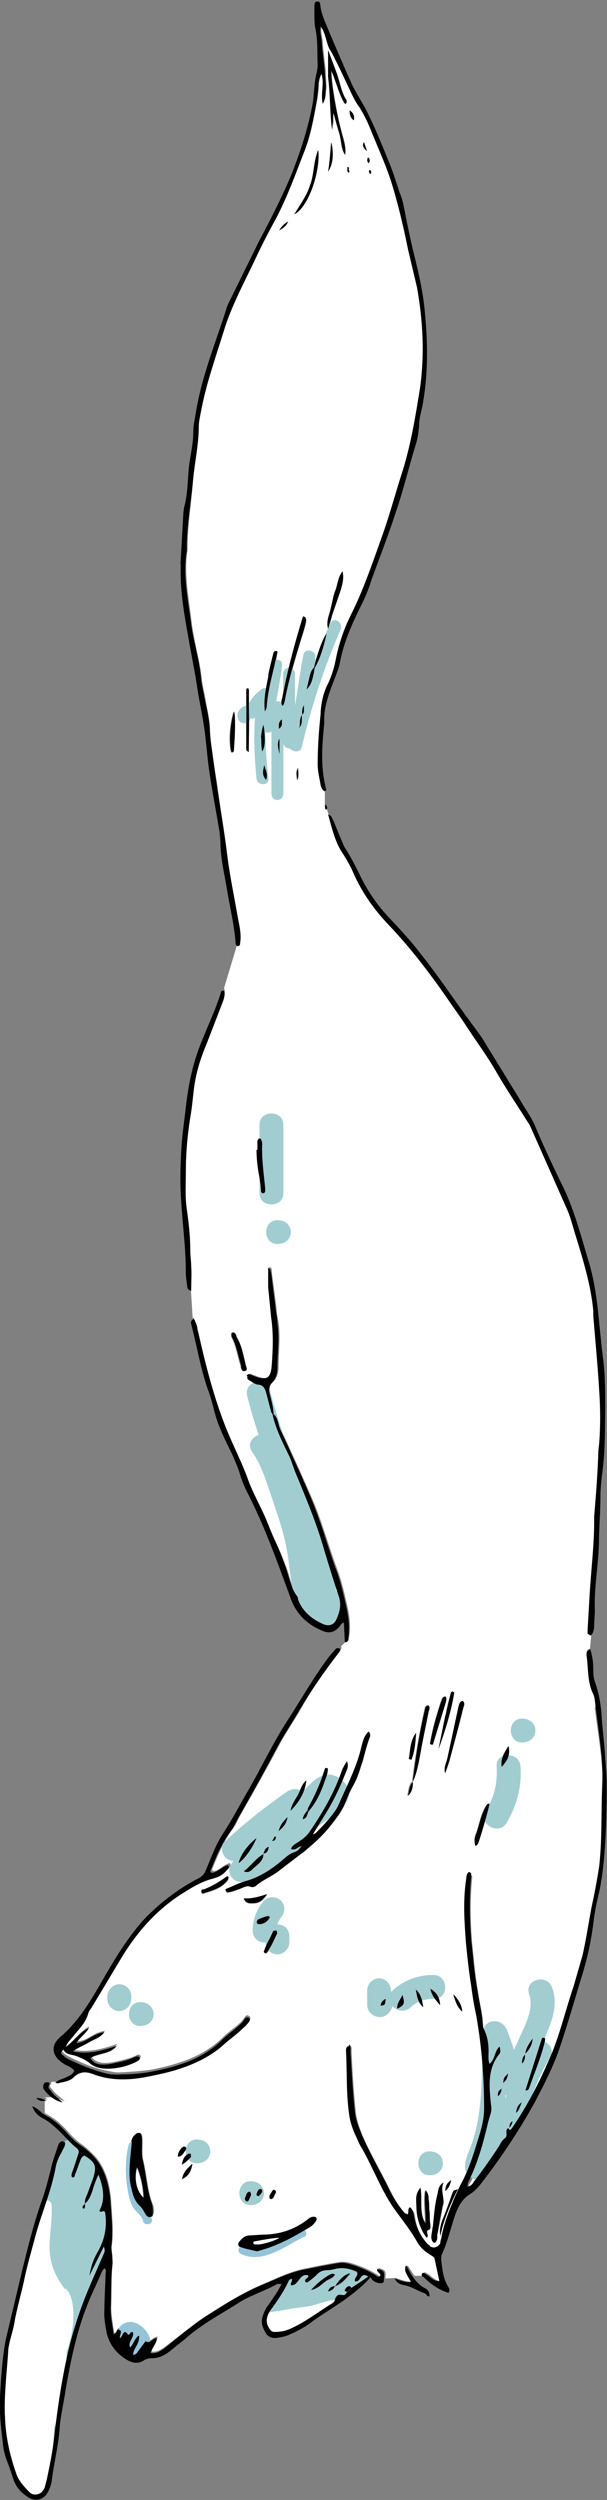 <svg id="Layer_4" xmlns="http://www.w3.org/2000/svg" viewBox="0 0 203.5 837.6">
  <rect x="0" y="0" width="203.5" height="837.6" fill="#808080" stroke="none"/>
  <style>
    .st0{fill:#FFFFFF;} .st1{fill:#95C4D8;} .st2{fill:#A1CDD1;}
  </style>
  <path class="st0" d="M199.6 571.7c-.2-1.6-.2-3.2-1-4.7-1.7-4-1.4-8.3-2-12.4 0-1 0-2 1.2-2.2l.4-4.4c-.4 0-.8-.3-1-.5v-1.3c.2-4 .4-8.2.8-12.3.6-8.2 1.5-16.3 1.4-24.4v-1.4c.7-7.4 1.3-14.8 1.5-22.2v-2.7c.6-5.7.6-11.4.2-17-.5-8.5-1.3-17-2-25.4V439c-1-9.2-3.8-18-6.5-26.6-.8-2.4-1.3-5-2.3-7.2-4-9.3-8.2-18.6-12.4-28l-1.6-2.5c-3.2-5.2-6.6-10.3-9.6-15.5-3-5.2-6.5-10-9.8-15l-7.2-10.3c-5.8-8.4-12-16.4-19-23.8-5.2-5.5-9.6-11.6-12.6-18.7-.7-1.8-1.7-3.5-2.8-5-3-4.2-4-9-5.2-13.7l-.6-1.8c-.5.2-.6-.3-.6-.6V265c-.7-.5-1-1.3-1-2-.6-2.4-1.2-4.8-1.2-7.2 0-5.6.4-11.2 1-16.8v-.7c.3-3 1-5.8 2-8.6 1.4-2.8 2.4-5.8 3-8.8 1-5.3 2.7-10.3 5-15 4.2-8.5 7.2-17.5 10.5-26.4 2.7-7.3 4.6-14.8 7-22.2 3-9 4.3-18.2 5.7-27.5 1.8-11.3 1-22.7-1-34-.8-4.2-2-8.3-3-12.6-1.5-7.8-3.3-15.6-5.8-23.2-2-6-4.5-11.7-6.8-17.6-.8-2-2.4-5.2-3.6-7-1-1.4-1.7-3-2.5-4.5-1.7-3.5-6.4-13.5-7.3-14.8-1.2-2.3-1.2-5-3-7.7-.5 2.2.2 4 .3 5.6 0 1.5 1 9 1 9.8 0 1.3.4 4.8.2 6-.2 1.4 0 3-1 4.6-.8-3.6.5-6.6-.5-10-.7 1.4-.8 2.5-1 3.6 0 2-.3 4.3-.7 6.4-1 5.4-2 10.8-4 16-3 7.6-5.7 15.3-9.6 22.5-2.4 4.4-4.7 9-7 13.5-3.6 8-7.8 15.5-10.5 24-3 9.2-6 18.2-7.7 27.7-.3 1.5-.7 3-.7 4.4 0 6.4-1.5 12.7-2 19-.6 7.4-1.8 14.6-1.8 22v.7c-1.3 8 .4 16 1.3 23.8.7 6.4 2.7 12.6 3.4 19 .2 2.2.8 4.4 1.2 6.6.5 3.4 1.4 6.7 1.6 10 0 2.4.3 4.6.6 7 .5 3.8 1 7.6 1.7 11.4 1 8 2.5 16.2 3.5 24.4.8 7 2.3 13.7 3.5 20.6.5 2.8 1.3 5.6.8 8.5 0 .5 0 1.2-1 1l-4.4 14.6c.7 1.5 0 3-.4 4.3-1.7 4.5-3.3 9-5.2 13.4-2 4.5-3.4 9.2-4.2 14-.5 3.4-.7 6.7-1.3 10-1.2 6.4-1.7 13-1.7 19.6 0 4-.3 8.2.3 12.3.6 4.6 1.2 9.3 1 14 0 1.7.4 3.4.4 5v8.4l.6 9.5c.3.5.7.8.8 1.2l1 3c2.5 11.4 5.3 22.8 9.8 33.7 2.3 5.5 5 10.7 7 16.3 1.5 4.2 3.7 8 5.5 12 1.4 3 2.4 6 3.8 9 1.2 2.5 2.3 5 3.3 7.8 1.4 3.4 1.8 7 4 10 .2.3.2.8.3 1 1.6 4.3 4.8 7 9 8.5 1.8.7 3.3 0 4-2 1.2-2.4 1.6-5 .7-7.7-2-5.7-3.7-11.5-5.4-17.3-2.5-8.3-6-16.3-9.2-24.3l-1.2-3.2-1.4-3c-2-4.2-4-8.3-5-12.8-.2-.5-.6-1-.7-1.5l-1.4-5.6c-.4-1.6-1-3-3-3.2-.8 0-1.7-.7-2.4-1.2-.6-.3-1.4-.8-1-1.5.5-1 1.4-.3 2 0 .3 0 .5 0 .7.2 4 1.5 5.4.7 5.7-3.7.4-5.4.6-10.7 0-16-.5-3.5-1-7-1.2-10.3v-3.4-3.2c1 .5.8 1 .8 1.7l1.6 12c0 1.7.4 3.4.7 5 .7 5 0 10 0 14.8 0 1.8-.4 3.7-1.8 5-1.4 1.3-1.3 2.8-1 4.2.7 2.2 1.2 4.4 1.3 6.7 1.7 1.2 1.6 3.2 2.3 5 3.3 7.4 6.8 14.8 10 22.3 3.6 8 5.8 16.4 8.8 24.5 1.3 3.4 2.2 7 3 10.5 1 4 1.8 8.3 1 12.5 0 .6 0 1.4-1 1.4l-1.7 1.6c.3.3.2.7 0 1l-.6 1c-4.6 5.8-9 12-12.6 18.6-2.6 4.5-5.7 8.8-8 13.5-4.2 7.8-8.5 15.5-12.8 23-.7 1.3-1.2 2.6-2 3.7-3 4-5 8.5-6.8 13-.2.5-.7 1 0 1.5 2.2-.2 3.6-2.3 5.6-2.7.4 1 0 1.4-.5 1.8-1.5 1.8-3.5 2.4-5.5 3-3 1-6 2.5-8.6 4.2-9.2 5.6-16.3 13.3-21.7 22.5l-9.8 16c-.4.8-1 1.4-1.2 2.2-.7 2.7-2.6 4.6-4.3 6.8-1.2 1.6-3 3-3.5 5 3-2 4.8-5.2 8-6.8-1 2-3 3-4.2 5 3.5 0 5.5-3 9.4-3.5-1.7 2.2-3.7 2.5-5.3 3.4-1.6.8-3.4 1.5-5.3 3 5.6 1 10.2-.5 14.8-2-2.2 2.8-6 2.4-8.8 4 .8 1.6 2 2 3.4 2.3 1.5.2 3 0 4.4-.3 2.3-.5 4.7-1 7-2 .5-.4 1.3-.7 1.7 0 .3.8-.5 1-1 1.3-3 1.6-6.4 2.4-10 2.5-2 0-4.3-.5-6-2-1.3-1-2.8-1.7-4.5-2.3-1.4-.5-3.5-.3-4.2-2.3-.4.4-1 1-.4 1.5.5.6 1.2 1 2 1.5 4.4 2.2 9 4.2 14 5 1.2.3 2.5.4 3.7.3 3.6-.2 7.2-.4 10.7-1 8.6-1.8 16.8-4.3 23.3-10.7 2-2 4.5-3.5 6.5-5.6.7-.7 1.2-2.6 2.5-1.4.8.7-.6 1.7-1.3 2.5-.7.8-1.5 1.4-2.2 2-1.8 1.7-3.8 3-5.5 4.7-4 4-9 6-14.3 7.8-3.6 1.2-7.3 2-11 2.7-6 1-12 1.4-18-.8-2.4-1-4.4-1-6.4 1-1.2 1-3 1.5-4.7 2H17c.3 0 .3.4 0 .8-.6.8 0 1.2.5 1.7 1 1.6 2.8 2.6 4.2 4-1-.3-2-.8-3-1.3H15l1 .7h-1v4.4c.2.3.5.5.8.6 3 1.6 5.5 4 7.8 6.7 1 1 2 2 3.3 3 2 1.3 3.7 3 5.3 4.7 3.3 4 4.5 8.8 5 13.6.3 5.3 1 10.7.3 16-.2 1 0 2 .2 3.2 0 1 .2 2.3 0 3.4-.4 4.7-.2 9.4-.4 14 0 3 .6 5.8 1 8.7l.6-.4c.5-.4.3-1.6 1.3-1.2.8.3.5 1 .4 1.8 0 .3-.3.6 0 1 .2-.3.5-.5.6-.8.4-1 1-2 2-.4 0 0 .3 0 .4-.2.4-.3.5-1 1.3-.6.4 1.8-1.8 3-1 5 1.2-1 1.4-3 3-4 .4 2.7-2 4.3-2 6.6 1.2 0 1.4-1 2-1.6l2.2-3c1.5 1 2.2-1 3.7-1 0 2-1.6 3-2 5 2 .2 3.2-.7 4.5-1.6l6.2-4.8c2.5-1.8 5-3.8 7.5-5.5 6-3.8 12-7.7 18.8-10.6 4.8-2 9.5-4.4 14.7-5.4 4-.8 7.8-1.6 11.7-2.2 1.2 0 2.2 0 3.4.4 3.3 1 6.5 2.3 9.3 4.2.4.2.8.2 1-.2.3-1-1.4-1.3-1-2.3 2.3.6 2.6 1 2.3 3.5l3.5-.2c2 .7 3.7 1.4 5.6 1.2-2-3.7-2.2-3.8-1.8-5.4l.5.5c.7 1 1.2 2 2 3h3.2c-.4-.3-.6-.7 0-1.2 2 .4 3 2.7 5.5 3l-1.6-7.6c0-.7-1-1-1.4-1.3-1.7-1-3.2-2.4-4-4-2-3.7-4.7-7-7.2-10.2-5-6.5-7.6-14.3-11.7-21.3l-2-4c-1-2.2-1.7-4.3-2-6.6-1.4-7.3-.8-14.8-1.2-22.2 0-.6 0-1.4 1-1.7.5.8.2 1.7.3 2.6.3 6.6.7 13 1.4 19.6.3 2.8 1.2 5.3 2.3 8 2.7 6.2 6.2 12 9.2 18.2 1.5 3 3.2 5.8 5.5 8.3.2.3.6.4 1 .5.3-.8-.2-1.7.6-2.4 1.4 1 1.2 2.7 1.5 4 .7 3.2 2.2 6 4.4 8.4 0 .2.3.4.5.6h.2c2.4 1.5 3.5-1 3.5-1l.2-1.7c1-7 6.4-17.8 6.6-18.2 2.5-4.4 4-9.3 5.6-14.2 1-3.6 2.2-7.2 2.2-11 0-10.3-1-20.5-2.6-30.7l-1.7-10-1.7-14.6c-.6-7-1.2-14 0-20.8 0-1 0-2.2 1-3 .6.3.8.7.7 1.2-.7 7.3-.6 14.6 0 22 .6 5.4 1 10.8 2 16.2.5 3.8 1.6 7.6 1.7 11.5 0 .7.2 1.4.5 2 1.2 2.4 1.5 5 1.5 7.7 0 1.2-.2 2.4.4 3.8 2-1.6 1.5-4.3 3.4-5.7.3 1.6.4 1.7-.4 2.8-3.4 5-3 10.2-2.5 15.6.2 2.6.3 2.6-.3 4.5l-.5 2c-1.7 6.5-3.3 13-6 19-.5.8-1.2 1.7-1 3 1.2-.2 1.7-1 2.2-1.8 3-4 6-8 8.4-12 .6-1 1.2-2 2-2.7 1.2-1 0-2.6 1-3.4h.2c0-1 0-1.7 1-2.4 0 1-.5 1.5-1 2v.2c.6 1.2 1 .3 1.3-.2 4.5-6.6 8.3-13.6 11.6-21 3.7-8.4 6-17.4 8.7-26.2l3-10.5c1.3-5.3 2-10.6 3-16 1-4.6 2-9.3 2.6-14 1-9 .7-18 1-27 0-8.8-1.6-17.5-2.7-26.3zm-75.2-514c0 .4 0 .5-.4.5 0-.2-.3-.5-.3-.8 0-.3.2-.5.4-.4.3.2.4.5.4.8zm-1-5c.6.7.7 1.3.2 2-.6-.6-.6-1.2-.2-2zm-1.3-5l1 3c-.8-1-1.7-2-1-3zM117.3 37c1.4 1 1.6 2 1.4 3.3-1-.8-1.5-1.7-1.4-3.3zm-.7 19h.4v1c.2.2.3.7 0 .7-.5 0-.6-.4-.6-.8v-1zM110 17c.5 1.6 2.3 6 2.8 7.3 1.2 2.8 1.6 6 3 8.7.4.6 1 1.2 0 2-1.5-1.8-3.3-8.7-4.6-11 0 5 2.2 16.3 3.6 21 .6 2.3 1.4 4.6 1 7-1.3-2-1.3-4.7-2-7-.6-2.3-1.2-4.6-2-7v3l-.4 2.7c-.7-5.2-.6-12.2-1.4-17.6v-9zm0 40.5c.5-3 .7-6 1.2-9.8.8 4 .4 7.4-1.2 9.8zm.8 146.7c.5-2 1-4.3 1.7-6.3.8-2 .7-4.4 2.4-6.6.5 2.4 0 4.3-.7 6l-3 9-1.2 4.3c-.7-2.4.3-4.4.8-6.5zm-16 32.3c-.7-.7-.5-1.5-.3-2.3 1.8-9.3 4.3-18.5 7-27.6 1 .2 1.2.8 1.2 1.3 0 .8-.3 1.7-.6 2.6-2.4 8-5 16-6.4 24-.2.7-.2 1.4-1 2zm14.6-24.2c-1 4.3-2 8-4 11.5-.6 4.2-1 5.6-2.6 7.2l1-4.3c.3-1 .6-2.2 1.5-3 .7-3.5 2.7-9.4 4-11.4zM104 61.8c1.3-3.6 1-7.5 2.6-11.6.8 6.7-3 19-8 21.6 2.2-3.5 4.3-6.4 5.5-10zm-7.4 12.4c-.4 1.2-1.2 2-3 3 1-1.7 2-2.4 3-3zM90 226.4c.3-2.5 1-4.8 1.7-7.3 0-.4.4-1 1.4-.7-1 6.2-3 12.2-3.5 18.6 0 .4-.4 1-.6 1.4-.7-4.2.2-8 1-12zM88.4 243l.3 1.8c.4 3.3 0 5.5-.8 7-.2-1.4-.3-3-.3-4.4 0-1.5.2-3 .8-4.5zm-10.2 8.5c0 .3-.2.7-.7.6-.2-.4-.3-1-.4-1.8-.4-3.2 0-8 1.2-12l.2 4.7c0 2.8 0 5.6-.3 8.5zm4 207.7c-1.5.5-1.4-1.2-1.7-2-1-3-1.4-6.4-3-9.3v-1c0-.3.2-.5.4-.5s.5 0 .6.2c.3.3.4.8.7 1.2 1.6 2.7 2 5.8 2.8 9 .3.6 1.2 2 .2 2.2zm1-207.3l-.7-.7v-8.5-12s.3 0 .6-.3c.5.5.4 1.2.4 2V247c0 1.6 0 3.2-.2 4.7zM89 399c0 .4-.3.7-.7.7-.3 0-.5-.4-.5-.7 0-2-.4-4-.8-6-.5-2.5-1-5-.6-7.8v-3c0-.4.4-.8.6-.8.5 0 .8.3 1 .8v1c0 5 .6 9.7 1.2 14.6v1.3zm.4-138c-1.6-1.6-1-3.2-.6-4.7.3 1.5 1.4 3 .6 4.8zm4.8-8.3c-1-1.7-1-3.5 0-5.2v5.2zm-.4-8.5c0-1.5-.3-2.3 1-3.3-.2.5 0 1 0 1.7-.2.4-.4 1-1 1.5zm6 17.2c-.4-2.6-.4-2.6.2-4.2 0 1.2.4 2.5-.2 4.2zm1.4-22c0 3.3 0 3.3-1 4.6.3-.4.2-1 .3-1.4 0-1 .7-2.2.7-3h.2c0-1.2 0-2.4.6-3.4v2.4c-.2.3.2.6-.8 1zM51.4 741.7c0 .5-.2 1-.6 1-.7.4-1 0-1.5-.4-.8-1-1.3-2.2-2.2-3-1.7-1.8-2.4-4-3-6-.6-2.8-.6-5.5-.3-9.5l.4-6.2c.2-1.2.8-2.2 1.8-2.8.7-.4 1.4-.2 1.6.6.2.8.2 1.6.2 2.4 0 2-.2 4 .2 5.8 1.2 4.7 1.4 9.7 3 14.4.6 1 .7 2.4.6 3.6zm9.5-22c.2-.4.6-.6 1-.3.6.3.4.8 0 1.2-.5.8-.8 2-2.3 2 0-1.4.6-2 1.2-3zm2 2c.3 0 .7 0 1 .2.2.3.2.6 0 1-1 .7-1.5 1.7-3 2.4.3-1.7.8-2.8 2-3.5zm-2 8.5c.5-2.2 1.7-3.4 3.4-5-.3 2.5-1.2 4-3.3 5zm42.4-124.5c2.3-4 4-8.4 5.5-12.8 0-.3.3-.5.8-.2 0 2-1 3.6-1.5 5.4-1 3-2.6 6.2-5 8.8-.5 1-.3 2.4-2 2.7.3-1.3 1-2.2 1.8-3 .3-.3.3-.7.4-1zm-3.7-3.8c1-1.6 1.2-3.7 3-5.2-.3 3.6-2 7-5.2 10.3 0-2 1.2-3.5 2.2-5zm-3.3 7c-.4 2.3-1.3 3.4-3 4.8.6-2 1.5-3.2 3-4.7zm-4.3 6.7c.2-.2.6 0 .5.3 0 .6-.2 1-1.3 1.2.3-.7.5-1.2 1-1.6zm-4 5.6h.2c.4-.8.5-1.8 2-2.2-.3 1.3-.7 2-2 2.2 0 2.8-2.2 3.8-3.7 5.3-.5.6-1.4 1.2-2.8.5C84 625 86 622.6 88 621zm-2-5.2c-1.2 3-4 7-6 8.4.6-2.6 2.7-5.7 6-8.4zm-17.8 18.5c-.3 0-.7 0-.7-.5 0-.4.2-.7.5-.8 3-1 5.6-2.8 8.2-4.6l.4.2c.2.7-.2 1-.4 1.4-2 2.6-5 3.4-8 4.3zm13.6 1.7c2.6 0 4.8-.4 7.8-1.4-1.7 2.4-2.8 3-5 3-1 0-2.2 0-2.8-1.6zm7.6 18.3h-.6l-.2-.3c.7-2.5 2-4.7 3.2-7 .2-.4.6-.4 1-.2.2.2.3.6 0 1-1 2.2-1.7 4.6-3.4 6.5zm2.7 81c-.2.6-.5 1.5-1.5 1.3-.7-1 0-1.5.4-2.2 0-.5.5-1 1-.7.7.4.4 1 0 1.6zm-5-90.6c-.5 0-1 0-1-.7 0-.3.2-.7.4-.8l3.3-1.4.5.5c-.6 1.3-1.6 2.2-3.2 2.4zm0 90.7c0 .3-.4.5-.7.3-.3-.2-.4-.5-.3-.8.2-1 .5-1.6 1.5-1.6 0 0 .2 0 .3.2.2.8-.2 1.3-.7 1.8zm-4.8 1c.3-1 .3-2 1.6-2 .7 1 .2 1.7-.2 2.5-.2.3-.6.7-1 .5-.5-.2-.5-.7-.4-1.2zM106 744c-.5.8-1.2 1.5-2 2-5 3-10 6-15.8 7.8l-2.2.6c-2-.5-3.7-.8-5.4-1.4-.7-.2-1-1-.6-1.6.8-1 1.6-2 3.2-2.3l4.8-.3c5.5 0 10.6-1.6 15-5 .7-.5 1.3-1 2-1 .4 0 .8 0 1 .3v1zm18-162c-1 2.7-1.7 5.5-2.5 8.3-.8 2.6-1.5 5.3-3 7.7-1 1.8-1.8 3.6-2.5 5.6-1.2 3.2-3.2 5.7-5.3 8.3-5 6-11.4 10.3-17.4 15-2.3 2-5.2 3-7.5 5-.4.2-1.2.5-1.6.3-1.6-.7-2.8.4-4.2.8-1 .4-2.2 1-3.3 1-.6.3-1-.2-1-1 2.2-1 4.4-2 6.8-2.7 4.2-1 7.7-3.3 11-6 1.7-1.2 3-3 5.3-3.6 1-.3 1.8-1.3 2.5-2.3-1.3 0-2.2 1.7-3.7 1 .2-.8.8-1 1.2-1.3 1.8-1 3.7-2.3 5-4 4-6.2 7.8-12.6 10.4-19.6.5-1.4 1.2-2.6 2-4 .8 1.4 0 2.4-.3 3.4-2 5-4.5 10-7.4 14.7l-4 6.3 1.5-.8c1.7-1.6 3.3-3.3 4.7-5 1-1.2 2-2.5 2.7-4 3-6.4 6.2-12.7 7.8-19.7.4-1.8 1-3.7 2.4-5 .5.7.6 1.3.4 1.8zm3.6 90c0-1 .6-1.8 1.7-2.3-.3 2-.3 2-1.7 2.3zm5.7 1c0-1.7 1-2.8 1.7-4.7.8 3 .6 3.5-1.7 4.7zm18-105.5c0-.3.2-.6.6-.6l.4.3c-1 6.4-3 12.5-5.2 18.8l2.2-11c.4-2.7 1-5 1.8-7.5zm-3.4 2.5c0-.6.2-1.4 1.3-1.5.5.5.4 1 .3 1.4l-4.4 14.3c0 .4-.4.5-1 0 .8-4.8 2.2-9.6 3.7-14.3zm-8.6 10.7c-.2 3-.4 5.8-1.3 8.6 0 .3-.4.4-1 0 .6-3 .5-6 2.4-8.6zm-1 16.3c0 2-.4 3.5-1.8 4.7.4-1.6.4-3.3 1.4-4.6h.2c1-8.4 2.5-16.8 4.3-25 0-.3.5-.5.8-.7 1 .7.4 1.5.3 2.2-1 4.6-2 9-2.7 13.7-.7 3.3-1.2 6.7-2.6 9.8zm3.4 75.4c-2-2-2-4-2.5-6 1.8 1.4 2.3 3.3 2.5 6zM144 747c-2 .4 0 2-1 2.7-1.7-2-3.4-6.5-3.4-10.3 0-2-.6-4.2 1.3-6.4.5 4.3-.7 8.4 1.5 12 .2-3.4-.6-7 0-11 1 1.2 1 2 1 3s0 2.2.2 3.3l.2 3.4c0 1 .5 2.2 0 3.4zm3.6-75.2c-1.2-1.6-2.8-3-3.2-5.5 2.3 1.5 3 3.3 3.2 5.5zm-1 76.8v1.4c-.6 2.5-2 1-2-.4 0-1 .4-2.3.5-3.4.5-3.7.8-7.5 1.6-11.2.3-1.4.5-3 2-3.8-1 2.3 0 4.4 0 6.6 0 .6 0 1-.3 1.7-.5 3-1 6-1.7 9zm1 .5c-.4-1.7 0-3.4.7-5 1-3 2.2-6 3.3-8.8.2-.5.2-1.3 1-1.4.3 0 .6-.2 1-.4-1.3 2.3-4.8 9.7-6 15.7zm1.7-15c0-1.6.5-2.5 2-3.6-.5 1.6-.7 2.6-2 3.6zm2.6-65.7c1.6 1.5 2.7 3.3 3 5.6-1.8-1.6-2.3-3.7-3-5.7zm3.4-96l-4.3 16.4c-.4 1.8-1 3.6-1.7 5.4-.6-1.7.4-3.2.7-5l3.8-17.2c.3-1.4 1-2.2 1.5-1.8.7.6.3 1.4 0 2.2zm5 45.3c-.3.4-.6.7-1 .7-.3-2-.4-2 .2-4 1.2-3.2 1.6-6.8 3.6-9.7 0-.2.6-.2 1-.3-.2 1.2-3.3 12-4 13.3zm6.4 84.7c0-1.2.2-2 1.4-2.5 0 1.3-.4 2-1.4 2.5zm2-4.4c0-2 0-2 1.6-3.3-.5 2-.5 2-1.7 3.2zm-.6-106c-.3-2.3.2-3.6 2.3-7 .6 3.3-.6 5-2.3 7zm5 115.8c0-1 0-2.3 1.7-3.6-.8 1.8-.8 3-2 3.6zm3-19.5c0 1-.3 2-1.4 3 0-1.4.2-2.2 1.2-3 .2-2 1-3.4 2.6-5.3-.3 2.5-1.3 4-2.5 5.2zm6.5-4.4c-1.2 5.4-3.4 10.5-5.4 15.7 0 .4-.4.8-1 .8v-.2l5.3-17c0-.2.4-.5.8-.4.6 0 .4.5.3 1z"/>
  <path class="st1" d="M102 749.4c-6.3 3-14 9.4-21.3 5.7-1.7-.8-.2-3.4 1.5-2.5 3 1.5 7.6 0 10.4-1.3 2.7-1.2 5-3 7.7-4.4 1.8-.8 3.4 1.8 1.6 2.6zM48 744.2c-.5-2-2.6-3.2-3.6-5-.8-1.6-1.2-3.3-1.5-5-1-5-1-10.5.2-15.5.4-2 3.3-1 3 .8-1 4.6-1 9.8-.2 14.5.7 4 4 6 5 9.5.6 1.7-2.3 2.5-3 .7zM42.5 780.8c1.3 0 2.7 0 4-.2l-4 5c0-.3 0-.2.3.4 0 0 0-.3-.2-.4l.2.3c0-.2-.2-.3-.2-.3l.4.3-.4-.2c.6.2.7.3.3 0h-.5c-2-.4-3.4-3-2.8-5 .7-2 2.7-3 5-2.7 2.7.7 5 3 5.7 5.6.8 2.6-1.3 5-4 5-1.2.2-2.6.2-4 .3-2 0-4-2-4-4 .2-2.4 2-4 4-4.2z"/>
  <path class="st2" d="M96.5 764.3c.2-.4.7-.6 1-1 1 1-.4 1.6 0 2.4 2.6 0 2.8-4 5.8-3.5.5 1-1.2 1.2-1 2.2.4.7.8.2 1.2 0l2.3-2c1-1.2 2.2-1.7 3.6-1.8 1 0 2-.2 3-.4 2.6-.6 5 0 7 1 1 1.3-1 2-.4 3.2 1 0 1.5-1 2-1.6.6-.7 1.2-.7 1.8-.3.2 0 .4.2.6.4l-5.7 3.7c-.3-.4-.6-.7-1-.5-.7.3-1.2.8-1.2 1.5l.8.4c0 .3-.3.4-.4.6-1 1.3-2.3 0-3.2.8-.7.7-.7 2-1.6 2.5-5 3-9.3 6.5-14.7 8.7-1.5.6-3 .8-4.7.8-.8 0-1.2-.4-1.6-1-1.6-2.3-1-4.5.4-6.4 2.3-3 4.4-6.3 6-9.7zm16-2.2c-1-.7-1.5 0-2 .2-2 1.2-4 2.6-6 5 2.2-.6 3.2-1.8 4.4-2.7 1-.8 2.6-1 3.4-2.4zm-.2 4s0-.2 0 0c2.3-.8 3.6-2.4 5.2-4.3-2.2.6-3.2 1.4-5.2 4.2 0-.2 0-.2 0 0-1 0-1.8.3-2.3 1.7 1.3-.2 2-1 2.3-1.8zM3 787c-.7 8.3-2 16.6-1.2 25 .5 6 1.8 11.5 3.8 17 .8 2.2 2.3 4 4 5.6 1.7 2 4.4 1.2 5.4-1.3l.7-2.7c1-4.8 2-9.6 2.5-14.5 1-8.4 2.2-17 4-25.3 1.5-7.2 3.6-14 6.3-21 2-5 4.2-9.8 6.3-14.7.3-.7.5-1.3 0-2.5l-4.8 9.7c.5-3 1.4-5.7 3-8.3 2.2-4.2 3-8.4 2.2-13l-.4-.4c-.4 0-.7.5-1.5 0 2-3.7 1.5-7.6-.3-12.2-1 2.2-1.6 3.8-2 5.4-.6 1.6-1 3.2-2.5 4.4v1c-.2.3-.3.7-.7.5-.4-.2-.2-.5 0-.8l.7-.7c-.2-1.3.4-2.3.8-3.3l2-5.5c1.2-4 .6-5.3-3-7.5-1 .3-1.2 1-1.5 1.8-.6 1.5-1 3-1.7 4.5 0 .5-.2 1.2-1 .8-.3-.4 0-.8 0-1.2.8-2 1.4-4 2-5.8.4-1 .5-1.8-.4-2.5-1-.8-2-1.7-2.8-2.6l-1.2.5c.3.4.2 1 0 1.5l-1 2c-1 1.7-1.7 3.4-2 5.2-1.5 8-4.7 15.2-6.8 23-1.3 5-2.8 10-3.8 15-1 4.6-2.4 9-3.2 14-.5 3-1.7 5.8-2 8.7zM97 600c1.3-1 3.2-.7 4.5.3 3.6-4 7.8-8.2 13-4 7.2 6-2.8 12-7 15-1.5 1.2-3 2.5-4.8 3.7 1.4 2 1 5.4-2 6.2-7 1.7-11.5 8.2-19 9.3-4.2.6-6.5-4-3.4-7-3.2 0-5.4-4.3-2.7-6.7 6.6-6.2 13.8-11.8 21.3-17zM156 725c-1 4.4 5 7.4 7.2 3.2 1-2 1.8-4 2.4-5.8 2.8-4.7 7.3-8.6 9.7-13.4 3.2-6.4 5.2-13.4 9-19.4 1.7-2.5 0-5-2-5.7l.8-2.3c2.2-5 4-10.2 2-15.7-1.7-4.8-9.4-2.7-7.7 2.2 1.7 5-1.4 10.4-3.4 15l-1.7 3.7c-.7-2.3-1.5-4.6-2.4-6.8-1.7-4-7.7-3.8-8 1-.6 12.7.4 26-4 38-.7 1.8-1.6 3.7-2 6zm13.4-22v-1h.4l-.4 1zM110.8 545.5c-1.6 1-4 .5-5-1-.7 0-1.4-.4-2-1-6.8-6.4-6-16.5-7.8-25-1-5.4-2.8-10.5-4.5-15.6-2-5.7-3.6-11.7-7-16.5-1.7-2.5 0-5 2.2-5.6-1.4-4.3-2.7-8.6-3.8-13-1.4-5 6.3-7 7.6-2 4 15.4 10 30.2 15.8 45 2.5 6.2 6.3 14.5 6.4 22.2 1.5.6 2.7 2 2.5 3.7-.2 1.7-.4 3.4-1 5-.8 1.5-2 2.6-3.5 3.5zM84.7 646.8c0-3.8 1.4-7.2 3.8-10 1.4-1.6 4.2-1.5 5.7 0 1.6 1.6 1.4 4 0 5.7-.6.7-1 1.5-1.2 2.3h.3c2.2 0 3.7 1.8 3.7 4v2c0 2-1.8 4-4 4s-4-1.8-4-4h-.6c-2 0-3.7-1.8-3.7-4zM127 662.8c2.2 0 4 1.8 4 4v.4c1 0 .4-.2.5-.2 3.8-3.5 8.7-5.4 14-5.3 5 .2 5 8.2 0 8-3 0-5.8.8-8 3-2 1.7-4.6 1-6-.6-.2 2-2.2 3.8-4.2 3.7-2.2 0-4.2-1.8-4.2-4v-5c0-2 1.8-4 4-4zM66 716.8c6 0 6 8 0 8-5 0-5-8 0-8zM84 730.8c6 0 6 8 0 8-5 0-5-8 0-8zM40 664.8c2.2 0 4 1.8 4 4v1c0 2-1.8 4-4 4s-4-1.8-4-4v-1c0-2 1.8-4 4-4zM47 670.8c6 0 6 8 0 8-5 0-5-8 0-8zM144 720.8c6 0 6 8 0 8-5 0-5-8 0-8zM175 583.8c-5 0-5-8 0-8 6 0 6 8 0 8zM174.5 591.8c.5 6.7-1.2 13.2-4.7 19-2.7 4.3-9.6.3-7-4 3-4.7 4-9.6 3.7-15-.3-5 7.7-5 8 0zM87 399.8v-23c0-5 8-5 8 0v23c0 5-8 5-8 0zM93 416.8c-5 0-5-8 0-8 6 0 6 8 0 8zM101.2 250.3c-.5 2-3 1.7-4 .5-1 0-2.2-.6-2.2-2v17c0 3-4 3-4 0v-21c0 .6-1 .8-2 .6 0 5.2.4 10.3 1 15.5.2 2.5-3.8 2.4-4 0-.7-7-1-13.6-.5-20.4-.5.3-1 .3-1.6.2 0 1.8-3.2 2.4-4 .3-1-2.4 1-4.6 3.3-4.7 1-2.3 2.5-4 4.7-5.5.6-.4 1.2-.3 1.7 0l1-7.8c.3-2.5 4.3-2.7 4 0-.5 4-1.3 8-2 12 1.2-.2 2.3.4 2.3 2v-11c0-3 4-3 4 0v10.4c1-5.7 1.7-11.3 2.8-17 .5-2.5 4.5-1.5 4 1 0 .6 0 1-.2 1.5 1.6-4.5 3.3-8.8 5.2-13 1-2.5 4.5-.4 3.5 2-5.5 12.6-9.8 25.8-13 39.3z"/>
  <path class="st0" d="M21.8 767c-3.3-4.3-5-8.3-5.2-13.7 0-5 1-9.6.7-14.6-.2-2-3.2-2-3 0v3.2c-.6-.2-1.3.2-1.5 1 0 .3 0 .6-.2 1-.2 0-.3.4-.3.7v1.2c-.4 1.6-.6 3.4-.8 5-.8 1.3-1.6 2.4-2 3.6-1 2.6-1.2 5.4-1.5 8-.7 5.5-2 10.6-3.4 16 0 .2 0 .5-.2.7v.4l-1 4.2c-1 2.2-1.3 4.6-1.2 7-.6 5.7-.3 11.4-1 17-.2.8 0 1.4.6 1.7-.3 5.5.7 11.2 2.7 16.7 1.2 3.4 2.8 10 7.6 9.6 4.7-.5 5-7 5-10.8.6-3.7 1-7.7 1-11.5l.5-1c1.4-8 4-16.3 3.7-24.4 2-5.3 3.5-14.2 1-19.5-.3-.6-.8-1.2-1.4-1.8zM98 780.8c-4.3.5-3 1-7 1.8 0 0-3.2-7.6-2.2-7.7 4.5-.5 8.8-1.5 13.3-2 4-.4 7-2.3 11-2.4 1.3 0-12 9.8-15 10.2zM85 751c-.3 1 .3 1 1 1 1.3.2 5.7-1 7.8-2.2-1.7-.2-7.4 1-8.8 1.2zM45.8 726c-1.2 4-.2 8.2 2.2 10.4 0-3-1-7.7-2.2-10.3z"/>
  <g>
    <path d="M123.7 762.6zm.4.5c-2 2.4-6 5.6-8.4 7.3-3.4 2.4-7 4.6-10.5 7-2.4 2-5 3.4-8 4.7-1.3.7-3 1-4.5 1.2-2 .2-3.3-.7-4-2.4-1-1.7-1.2-3.4-.5-5.3.5-1.3 1-2.5 2-3.6 1.4-2.2 3-4.2 4.2-6.8H93c-4.6 2.6-9.7 4-14 7-6 3.7-12 7-17 11.5l-5 4c-1.7 1.4-3.7 2.4-6 2.4-1 0-2 .2-2.7.7-1.8 1.2-3.7 1-5.5 0-3.5-2-6-5-7-9-.5-2.6-1-5.3-.8-8 0-4 .3-8 .4-12 0-.5.4-1.2-.4-1.8-.7.6-1 1.4-1.3 2.2L32 766c-2.8 5.8-5 12-6.6 18.3-1.4 5.4-2.5 11-3.4 16.4-.6 4.3-1.7 8.5-2 12.8-.4 6-2 12-2.7 18-.2 1-.5 2-1 3-1.5 3.2-4.6 4-7.4 1.8-2-1.3-3.4-3-4.3-5.3L3 826.2c-1-2.4-1.8-4.8-2-7.2-.6-5.3-1.3-10.6-1-16 .4-6.5.7-13 2-19.4L7.6 760c1.8-7.3 3.6-14.5 6-21.5C15 734.7 16 731 17 727c.6-3 1.7-5.7 2.6-8.5.2-.6 1-1.3 1.6-1l.4.2c.3.4.2 1 0 1.5l-1 2c-1 1.7-1.7 3.4-2 5.2-1.5 8-4.7 15.2-6.8 23-1.3 5-2.8 10-3.8 15-1 4.6-2.4 9-3.2 14-.5 2.8-1.6 5.7-2 8.6-.5 8.4-1.7 16.7-1 25.2.5 6 1.8 11.4 3.8 17 .8 2 2.3 3.8 4 5.5 1.7 2 4.4 1.2 5.4-1.3l.7-2.7c1-4.8 2-9.6 2.5-14.5 1-8.5 2.2-17 4-25.4 1.5-7.2 3.6-14 6.3-21 2-5 4.2-9.8 6.3-14.7.3-.6.5-1.2 0-2.4l-4.8 9.7c.5-3 1.4-5.7 3-8.3 2.2-4 3-8.3 2.2-13l-.4-.3c-.4 0-.7.5-1.5 0 2-3.7 1.5-7.6-.3-12.2-1 2.2-1.6 3.8-2 5.4-.6 1.5-1 3-2.5 4.3-.2-1.2.4-2.2.8-3.2l2-5.4c1.2-4 .6-5.3-3-7.5-1 .4-1.2 1.2-1.5 2-.6 1.4-1 3-1.7 4.4 0 .5-.2 1.2-1 .8-.3-.5 0-1 0-1.3.8-2 1.4-4 2-6 .4-.8.5-1.7-.4-2.4-1-.8-2-1.7-2.8-2.6l-2.6-2.7c-1.8-1.7-3.6-3.5-6-4.7-1.3-.7-2.7-1.8-3.5-4 1.8.6 2.7 1.8 3.8 2.6l.8.5c3 1.6 5.5 4 7.8 6.7 1 1 2 2 3.4 3 2 1.3 3.8 2.8 5.4 4.7 3.3 4 4.5 9 5 13.7.3 5.3 1 10.7.3 16l.3 3.2c0 1 .2 2.2 0 3.3-.5 4.7-.3 9.4-.5 14 0 3 .6 5.8 1 8.7l.6-.3c.5-.4.3-1.6 1.3-1.2.8.3.5 1 .3 1.8 0 .3-.3.6 0 1l.6-.8c.4-1 1-2 2-.4h.4c.4-.4.5-1.2 1.3-.7.4 1.8-1.8 3-1 5 1.2-1 1.4-3 3-4 .4 2.7-2 4.3-2 6.6 1.2-.2 1.4-1 2-1.7l2.2-3c1.5 1 2.2-1 3.7-1 0 2-1.5 3-2 5 2 .2 3.3-.7 4.6-1.6L61 782c2.5-2 5-4 7.5-5.6 6-3.8 12-7.7 18.8-10.6 4.8-2 9.5-4.4 14.7-5.4 4-.8 7.8-1.6 11.7-2.2 1.2-.2 2.2 0 3.4.3 3.4 1 6.6 2.3 9.4 4.2.3.2.6.2 1-.2.2-1-1.5-1.3-1-2.3 2.2.5 2.5.8 2.2 3.4 0 .3 0 .7-.2 1.2-1.4.4-2.6 0-3.8-1 0-.3-.2-.5-.5-.7l-.3-.5-.2.2.6.4zm-1-.6c-.8-.4-1.3-.4-2 .3-.4.6-.8 1.6-2 1.6-.6-1.2 1.4-2 .6-3.3-2.2-1-4.6-1.5-7-1-1 .3-2 .5-3 .5-1.6 0-2.7.6-3.7 1.7-.8.8-1.6 1.4-2.4 2-.4.3-.8.8-1.3 0-.2-1 1.5-1 1-2-3-.7-3 3.3-5.6 3.4-.6-.8.7-1.5 0-2.3-.4.3-1 .6-1 1-1.6 3.4-3.7 6.5-6 9.6-1.2 1.8-2 4-.3 6.3.4.6.8 1 1.6 1 1.6 0 3.2-.2 4.7-.8 5.3-2.2 9.8-5.8 14.7-8.8 1-.6 1-1.8 1.6-2.5 1-1 2.3.5 3-.8l.5-.5 1.4-1.4c1-.7 4.6-3 5.6-3.8l-.7-.4zM14.6 703.4c-.7-.3-1.4-.5-2.4-.5.7 1 1.5 1 2.2 1h1.2l-1-.6zM14.5 698.6v1c.6 1.2 2 2.6 3.5 3.6 1 .6 2 1 3 1.2-1.3-1.3-3-2.3-4-4-.5-.4-1-1-.6-1.7.3-.4.2-.8 0-1H16c-.6-.2-1.2 0-1.5 1zM18.5 697.6s0 .2.2.2c.4.3 1 .2 1.4 0 1.8-.3 3.6-.7 4.8-2 2-1.8 4-1.8 6.5-.8 5.8 2.2 12 2 18 .8 3.6-.7 7.3-1.5 11-2.7 5-1.7 10-4 14.2-7.7 1.7-1.6 3.7-3 5.5-4.6l2.2-2c.7-.8 2-2 1.3-2.6-1.3-1-1.8.8-2.5 1.5-2 2-4.4 3.6-6.5 5.6-6.5 6.5-14.7 9-23.3 10.7-3.5.7-7 1-10.6 1-1.2.2-2.5 0-3.7 0-5-1-9.7-3-14.3-5.2-.7-.3-1.3-1-2-1.5-.4-.5 0-1 .5-1.5l.7-.5c.5-2 2.2-3.3 3.4-5 1.7-2 3.6-4 4.3-6.8.2-.7.8-1.4 1.2-2l9.7-16.2c5.5-9.2 12.5-17 21.6-22.5 2.7-1.7 5.5-3.3 8.6-4.2 2-.5 4-1.2 5.3-3 .4-.3 1-.7.5-1.7-2 .3-3.5 2.5-5.6 2.6-.7-.5-.2-1 0-1.5 1.8-4.6 3.8-9 6.8-13 .8-1 1.3-2.4 2-3.6 4.3-7.6 8.6-15.2 12.7-23 2.4-4.6 5.5-9 8-13.5 4-6.6 8.2-12.7 12.8-18.7l.6-.8c.3-.4.4-.8 0-1v-.2h-1l-2.3 2.6c-5 6.6-9.2 14-13.7 21-5.3 8-9.4 17-14.3 25.3-2.5 4.3-4.8 8.8-7.6 13-2.5 3.8-4 8-5.8 12.3-.5 1.2-1 2-2.3 2.8-5 2.5-9.5 5.7-13.6 9.2-1.8 1.6-3.6 3.2-5.2 5-5.6 6.3-9.8 13.4-14 20.7-3.8 6.6-7.7 13.2-13.7 18.3-3.5 3-3 6.4 1 9 1 .7 2.6 1 3.6 2.4-.6 1.4-2 1.8-3.2 2.4-1.2.5-2.5.8-3.3 1.8z"/>
    <path d="M22 686l-.8.5c.7 2 2.8 1.8 4.2 2.3 1.6.6 3 1.2 4.5 2.3 1.6 1.5 3.8 2 6 2 3.5 0 6.8-.8 10-2.4.4-.3 1-.5 1-1.2-.5-.8-1.3-.5-2-.2-2 1-4.4 1.5-6.8 2-1.5.4-3 .5-4.4.4-1.4-.2-2.6-.7-3.4-2.2 3-1.7 6.6-1.2 8.8-4-4.6 1.4-9.2 3-14.7 1.8 2-1.4 3.7-2 5.4-3 1.5-1 3.5-1.3 5.2-3.4-4 .4-6 3.5-9.4 3.6 1.3-2 3.2-3.2 4.2-5-3.3 1.5-5.2 4.7-8 6.6zM28 739c-.3.3-.5.7 0 1 .3 0 .4-.3.5-.6v-1l-.6.7zM28.5 738.4zM28.5 738.4zM44 717.6c.2-1.2.8-2.2 1.8-2.8.7-.4 1.4-.2 1.6.6.2.8.2 1.6.2 2.4 0 2-.2 4 .2 5.8 1.2 4.7 1.3 9.7 3 14.4.4 1.2.5 2.4.4 3.7 0 .5-.2 1-.6 1-.7.4-1 0-1.5-.4-.7-1-1.2-2.2-2-3-2-1.8-2.6-4-3-6-.8-2.8-.8-5.5-.5-9.5l.6-6.2zM46 726c-1.2 4-.2 8.2 2.2 10.4 0-3-1-7.7-2.2-10.3zM61 719.6c-.7.8-1.4 1.5-1.3 3 1.5-.2 1.8-1.3 2.4-2 .3-.5.6-1 0-1.3-.4-.3-.8 0-1 .3zM60.8 384.7c-.2 4-.4 8.2-.3 12.3.2 9.8 1.8 19.5 1.8 29.4 0 1.6.3 3.2.5 4.8 0 .5.3 1 1.3 1.3 0-3 .2-5.6 0-8.3 0-1.7-.3-3.4-.3-5 0-4.8-.5-9.4-1.2-14-.6-4.2-.3-8.3-.3-12.4 0-6.6.6-13.2 1.7-19.7.5-3 .7-6.5 1.2-9.7.8-5 2.3-9.5 4.2-14l5.2-13.5c.5-1.3 1-2.7.4-4-.7 0-1 .3-1 .8-1.6 5.3-4 10.2-6 15.3-3.2 7.4-4.8 15-5.7 23-.5 4.5-1.2 9-1.5 13.7zM60.6 189.2c-.3 8 1 15.8 2.4 23.5 1 6 2.3 12 3.2 18.2.8 5 2 10.3 2.6 15.5l.5 4.5c.8 9.4 2.8 18.5 4.3 27.8l.3 3.3c0 5.7 1.4 11 2.3 16.6 1 6 2.4 11.6 2.8 17.6 0 .3.4.6.5.8 1 0 1-.6 1-1 .5-3-.3-5.8-.8-8.6-1.2-7-2.6-13.7-3.5-20.6-1-8.2-2.4-16.3-3.6-24.4L71 251c-.4-2.3-.6-4.6-.7-7-.2-3.3-1-6.7-1.7-10-.4-2.2-1-4.5-1.2-6.7-.6-6.4-2.6-12.5-3.4-18.8-1-8-2.7-15.7-1.4-23.8v-.8c0-7.4 1.3-14.7 2-22 .5-6.3 2-12.5 2-19 0-1.5.4-3 .6-4.4C69 129 72.2 120 75 111c2.6-8.5 6.8-16.2 10.5-24 2.2-4.7 4.5-9.2 7-13.7 3.8-7.3 6.6-15 9.5-22.6 2-5 3-10.6 4-16 .4-2 .6-4.2.8-6.4 0-1 .2-2.2 1-3.5 1 3.3-.4 6.4.4 10 1-1.8.8-3.3 1-4.6.2-1.4-.3-4.8-.3-6 0-1-1-8.4-1-9.8 0-1.7-.8-3.4-.4-5.6 1.8 2.6 1.8 5.4 3 7.7 1 1.3 5.7 11.3 7.4 15 .7 1.4 1.5 3 2.5 4.3 1.2 1.8 2.8 5 3.6 7 2.4 6 5 11.6 7 17.6 2.4 7.6 4.2 15.3 5.8 23.2l3 12.7c2 11.2 2.6 22.5 1 33.8-1.5 9.3-3 18.6-5.8 27.6-2.4 7.4-4.4 15-7 22.2-3.2 9-6.2 18-10.5 26.4-2.3 4.7-4 9.7-5 15-.6 3-1.6 6-3 8.7-1.2 2.7-1.8 5.5-2 8.5v.6c-.6 5.7-1 11.3-1 17 0 2.3.6 4.6 1 7 .2.7.5 1.6 1.3 2 .8-.2.5-1 .4-1.3-1.8-7-1.2-14.3-.5-21.5v-2c.2-4.7 2-9 3.7-13.5.6-1.6 1.3-3.2 1.6-5 1.3-7 4.4-13.6 7.6-20 1.2-2.6 2.2-5 3-7.7 2.7-7.4 5.6-14.8 8-22.2 2.6-7.5 4.4-15.2 6.7-22.7.7-2 1-4.3 1.2-6.6 0-2 .5-4 1-6 2-10.3 2-20.7 1-31.2-.5-6.7-2-13.3-3.6-19.8-1-4-1.8-7.8-2.6-11.7-.7-3-1-6.4-2.3-9.3-1-3-2-6.3-3.2-9.3-2.2-5.4-4.4-11-7-16.3-1.6-3.6-4-7-5.7-10.5-2.3-5-4.5-10.2-6.7-15.4l-1.7-4c-1-2.4-2-4.7-2.3-7.2 0-.7-.2-1.5-1-1.4-1 0-1 1-1 1.7v2c0 2 0 4 .4 5.7.8 4 .5 8 .7 12 0 1-.3 2.4-.6 3.6-.6 3-.6 6-1 8.8-1.5 8.3-4 16-7 23.7C94.8 65.5 91 73 87 80.5l-10 20.3c-.5 1-1 2-1.2 3-3.6 11.2-8 22-10 33.6-.4 2.5-1 5-1 7.5 0 4.4-1.3 8.7-1.6 13-.3 4.2-.4 8.3-1.5 12.2l-.2 1.5-1 17.5zM64.4 725c-1.7 1.6-3 2.8-3.3 5 2.2-1 3-2.5 3.4-5zM61 725.2c1.5-.8 2.2-1.7 3-2.5v-1c-.4-.2-.7-.2-1 0-1.2.7-1.7 1.8-2 3.5zM64.8 442c-1 .5-.8 1.4-.6 2 1.8 7 3 14.2 5.3 21 1 2.6 1.7 5.2 2.4 8 1.3 5 3.7 9.7 6 14.4 1 2.3 2 4.6 2.7 7 .7 2.3 1.7 4.5 2.8 6.6 4.3 8.5 7.7 17.3 11 26.2l3.3 9c2 5 5.6 8.2 10.4 10.2 2.4 1 4 .5 5.8-1.5.3-.5.5-1 1.4-1.3l.3 6.6h.2c1 0 .8-.8 1-1.4.6-4.4-.2-8.5-1.2-12.6-.8-3.6-1.7-7.2-3-10.5-3-8.2-5.2-16.6-8.7-24.6-3.2-7.5-6.7-15-10-22.4-.7-1.6-.6-3.7-2.3-5l-.2.3c1 4.5 3 8.6 5 12.7.5 1 1 2 1.3 3l1.2 3.3c3.3 8 6.7 16 9.2 24.3 1.7 5.8 3.5 11.6 5.4 17.3 1 2.8.5 5.2-.6 7.7-.8 2-2.3 2.6-4.2 2-4-1.7-7.3-4.3-8.8-8.5 0-.3 0-.7-.3-1-2.3-3-2.7-6.8-4-10.2-1-2.7-2-5.3-3.2-8-1.4-2.8-2.5-5.8-3.7-8.7-1.8-4-4-8-5.5-12-2-5.7-4.8-11-7-16.4-4.5-11-7.3-22.4-10-34 0-1-.4-2-.8-2.8 0-.4-.4-.7-.7-1.3zM68 633c-.3 0-.6.4-.5.8 0 .4.4.6.7.5 3-1 6-1.7 8-4.2.2-.2.5-.6.3-1.3l-.4-.2c-2.4 1.8-5 3.4-8 4.5zM75.6 633c0 .8.5 1.2 1 1 1.2-.2 2.3-.7 3.4-1 1.4-.4 2.6-1.5 4.2-.8.4.2 1.2 0 1.6-.4 2.2-2 5-3 7.5-4.8 6-4.8 12.6-9 17.4-15.2 2-2.6 4-5.2 5.3-8.3.7-2 1.6-3.8 2.6-5.6 1.4-2.5 2-5.2 3-7.8.7-2.7 1.4-5.5 2.4-8.2.2-.5.2-1-.4-1.8-1.5 1.4-2 3.3-2.4 5-1.6 7-5 13.4-7.8 19.8-.6 1.4-1.7 2.7-2.7 4-1.5 1.8-3 3.4-4.6 5-.3.4-1 .6-1.4.8l-3.4 3.5c-.7 1-1.4 2-2.5 2.3-2.2.7-3.6 2.4-5.3 3.7-3.3 2.6-6.8 4.8-11 6-2.3.6-4.5 1.8-6.8 2.7z"/>
    <path d="M78.5 238.3c-1.2 3.8-1.6 8.7-1.2 12 0 .6.2 1.3.4 1.8.4 0 .6-.2.7-.5.2-2.8.4-5.7.4-8.6 0-1.6 0-3.2-.3-4.7zM77.6 447c0 .2 0 .6.2 1 1.5 2.8 2 6 3 9.3 0 .8 0 2.5 1.5 2 1-.4 0-1.6 0-2.4-.8-3.2-1.3-6.3-3-9 0-.5-.3-1-.6-1.3l-.6-.2-.4.4zM83.2 749l4.8-.3c5.5 0 10.6-1.6 15-5 .6-.5 1.3-1 2-1 .4 0 .8 0 1 .3.2.2.2.7 0 1-.4.7-1 1.4-1.8 2-5 3-10.2 6-16 7.7l-2 .6c-2-.5-3.8-.8-5.5-1.4-.7-.3-1-1-.6-1.7.8-1 1.6-2 3.2-2.2zm10.5.8c-1.6-.2-7.3 1-8.7 1.2-.3 1 .3 1 1 1 1.3.2 5.6-1 7.7-2.2zM86 615.8c-3.3 2.7-5.4 5.8-6 8.4 2-1.3 4.8-5.3 6-8.4zM89.5 634.6c-3 1-5.2 1.6-7.8 1.4.6 1.7 1.8 1.7 3 1.6 2 0 3-.6 4.8-3zM82.2 736.3c-.2.4 0 1 .3 1.2.4.2.8 0 1-.6.5-1 1-1.7.3-2.6-1.2 0-1.2 1.2-1.6 2zM82.6 231v20.4l.8.6v-4.7c.2-5 0-10 0-14.8 0-.6.2-1.3-.3-2 0 .2-.4.4-.4.5zM81.8 627c1.4.5 2 0 2.7-.6 1.5-1.6 3.8-2.6 3.8-5.2-2.5 1.4-4 3.8-6.5 5.7zM83 461.2c-.4.8.4 1.2 1 1.5.7.5 1.5 1 2.3 1.2 2 0 2.6 1.4 3 3l1.5 5.7c0 .5.5 1 .7 1.5l.2-.2c0-2.3-.7-4.5-1.2-6.7-.4-1.5-.5-3 .8-4 1.4-1.5 1.7-3.4 1.7-5.2 0-4.8.8-9.7 0-14.6 0-1.7-.4-3.4-.6-5l-1.5-12c-.2-.5 0-1-1-1.7v6.5l1 10.2c.8 5.4.6 10.7.2 16-.3 4.5-1.8 5.2-5.8 3.7l-.6-.3c-.6 0-1.5-1-2 .2zM86 735c0 .2 0 .6.3.7.4.2.6 0 .8-.3.5-.5 1-1 .7-1.8 0 0-.2 0-.3-.2-1 0-1.2.8-1.4 1.5zM86 385.3c0 2.8.3 5.3.7 7.7.4 2 .7 4 .8 6 0 .4.2.7.6.8.5 0 .7-.3.8-.6V398c-.5-5-1.2-9.8-1-14.7 0-.3 0-.7-.2-1 0-.5-.3-1-1-.8l-.4.7v3zM86.5 643.2c-.2 0-.4.5-.4.8 0 .6.6.7 1 .7 1.7-.2 2.6-1 3.4-2.3l-.5-.5c-1.3.3-2.4.7-3.5 1.2zM87.6 247.3c0 1.5 0 3 .3 4.5 1-1.6 1-3.8.7-7 0-.7-.2-1.3-.3-2-.5 1.6-.7 3-.8 4.5zM88.2 621zM88.2 621zM88.5 654s0 .2.2.3h.6c1.7-2 2.5-4.3 3.6-6.5 0-.3 0-.7-.3-1-.3 0-.7 0-1 .2-1 2.3-2.4 4.5-3.2 7zM88.6 256.3c-.3 1.6-1 3.2.6 5 .8-2-.3-3.5-.6-5zM90 618.8c-1.2.4-1.3 1.4-1.7 2.2 1.2 0 1.6-1 1.8-2.2zM90 226.4c-.8 4-1.7 7.8-1.2 12 .2-.5.6-1 .6-1.5.4-6.4 2.5-12.5 3.6-18.7-1-.3-1.3.3-1.4.8-.6 2.6-1.3 5-1.7 7.4zM91 734.5c-.4.7-1 1.3-.5 2.2 1 .2 1.2-.7 1.6-1.4.4-.5.7-1.2 0-1.5-.5-.4-.8.2-1 .7zM92 615.4c-.2.4-.4 1-.8 1.4 1 0 1.2-.6 1.3-1.2 0-.2-.3-.4-.4-.2zM93.7 247.5c-1 1.7-.3 3.5 0 5.2v-5.2zM94.5 241c-1.2 1-1 1.7-1 3.2.7-.6 1-1 1-1.5V241zM96.4 608.8c-1.5 1.5-2.4 2.6-3 4.7 1.7-1.4 2.6-2.5 3-4.7zM94.5 234.2c-.2.8-.3 1.6.2 2.3.6-.5.6-1.2.8-1.8 1.5-8.2 4-16 6.5-24l.6-2.8c0-.7 0-1.2-1-1.4-2.8 9-5.3 18.3-7 27.6zM96.6 74.2c-1 .6-2 1.3-3 3 1.8-1 2.5-1.8 3-3zM99.7 601.7c-1 1.6-2 3.2-2.3 5 3.2-3.2 5-6.7 5.3-10.2-1.8 1.5-2 3.6-3 5.2zM97.6 619.5c1.5.7 2.4-1 3.7-1l3.4-3.6 4-6.5c3-4.7 5.3-9.6 7.3-14.7.4-1 1-2 .3-3.6-1 1.5-1.6 2.7-2 4-2.5 7-6.3 13.5-10.5 19.6-1.2 1.8-3 3-5 4.2-.5.5-1 .7-1.2 1.5zM99.8 257.2c-.5 1.6-.5 1.6-.2 4.2.6-1.7.2-3 .2-4.2zM100.5 242.6c0 .5 0 1-.3 1.4 1-1.3 1-1.3 1-4.5-.6 1-.6 2-.7 3zM104 61.8c-1 3.5-3.2 6.5-5.3 10 5-2.6 8.8-15 8-21.5-1.6 4-1.4 8-2.6 11.5zM102 236.2c-.8 1-.7 2.2-.7 3.3.3-.3.5-.6.6-1v-2.3zM101.3 239.5zM101.3 239.5zM101.5 609.5c1.6-.3 1.4-1.8 2-2.7l-.3-.3c-.8.8-1.5 1.7-1.7 3z"/>
    <path d="M103.2 606.5l.3.3c2.3-2.6 3.8-5.7 5-9 .5-1.7 1.5-3.4 1.4-5.3-.6-.3-1-.2-1 .2-1.4 4.5-3.2 8.7-5.5 12.8-.2.3-.2.7-.3 1zM103.8 226.7l-1 4.3c1.5-1.6 2-3 2.7-7.2l-.2-.2c-1 1-1.2 2-1.5 3zM105.3 223.6l.2.2c2-3.4 3-7.2 4-11.5-1.5 2-3.5 8-4.2 11.3zM104.4 767.2c2.3-.6 3.3-1.8 4.5-2.7 1-1 2.6-1 3.3-2.4-.8-.7-1.4 0-2 .2-2 1.2-3.8 2.6-6 5zM109 269.6v1c0 .3 0 .7.5.6l.2-.6c-.2-.4-.2-1-.8-1zM110.8 204.2c-.5 2-1.5 4.2-.8 6.5.4-1.5 1-3 1.3-4.4l3-8.8c.5-1.8 1-3.7.5-6-1.6 2-1.6 4.4-2.4 6.4s-1 4-1.6 6.2zM110 17v8.8c.7 5.4.6 12.4 1.3 17.6 0-1 .2-1.8.3-2.8 0-1 0-1.8.2-2.8.6 2.3 1.2 4.6 2 7 .6 2.3.5 4.8 1.8 7 .4-2.5-.4-4.8-1-7-1.3-4.7-3.6-16-3.6-21.2 1.3 2.5 3 9.3 4.7 11.2.8-1 .4-1.5 0-2-1.6-2.8-2-6-3-8.8l-2.6-7zM112.3 766c-1 0-1.8.3-2.3 1.7 1.3-.2 2-1 2.3-1.8zM111 47.7c-.3 3.7-.5 6.8-1 9.8 1.6-2.4 2-5.8 1-9.8zM111.6 274.7c-.3-.7-.5-1.5-1.6-1.8 1.3 4.6 2.3 9.4 5.2 13.5 1 1.6 2 3.3 2.8 5 3 7.2 7.3 13.3 12.6 18.8 7 7.4 13.2 15.5 19 23.8 2.4 3.6 5 7 7.2 10.5 3.3 5 6.8 9.7 9.8 15 3 5.2 6.4 10.2 9.6 15.3.6 1 1.2 1.7 1.6 2.6l12.4 28c1 2.2 1.6 4.7 2.3 7 2.7 8.8 5.5 17.5 6.4 26.7v1.8c.7 8.4 1.5 16.8 2 25.3.4 5.8.4 11.5 0 17.2l-.3 2.7c-.2 7.3-.8 14.7-1.4 22v1.5c0 8-1 16.2-1.5 24.3L197 546v1.4l1 .5c.2 0 .4-.3.5-.4.6-1 .7-2 .7-3 0-1.8.3-3.7.2-5.5-.2-7.3 1.2-14.7 1.4-22 0-5.2.5-10.4.5-15.5 0-3.2.4-6.4.8-9.6.8-6.7.7-13.3.8-20 0-5.7 0-11.6-.8-17.4-1.4-10.7-1.6-21.7-4.8-32-2.7-9-5-18-9.2-26.2-3-6.2-6-12.6-8.7-19-1.4-3.3-3.5-6-5.3-9.2l-11.5-18.7c-1-1.8-2.4-3.6-3.7-5.4-6-8-11.6-16.6-18-24.6-3.3-4.3-7-8.3-10.8-12.3-3.7-4-6.8-8.5-9.2-13.4-1.7-3.5-3.5-7-5.6-10.2l-3.6-8.7zM112.3 765.8zM112.3 765.8zM117.4 761.6c-2 .6-3 1.5-5 4.2 2-.6 3.4-2.2 5-4.2zM117 685.5c-1 .2-1 1-1 1.6.4 7.5 0 15 1.2 22.3.4 2.2 1.2 4.4 2.2 6.5.6 1.3 1.2 2.8 2 4 4 7 6.7 14.8 11.6 21.3 2.5 3.4 5 6.6 7 10.2 1 1.7 2.5 3 4.2 4 .6.5 1.4.7 1.5 1.4l1.6 7.5c-2.6 0-3.6-2.4-5.6-2.8-.6.6-.3 1 0 1.3h.2c2.4 2.4 5 4.3 8.4 5.4.7-.7.3-1.4 0-2-1.8-2.8-2-6-2.4-9 0-.7 0-1.2.2-1.8 2-4.3 3-9 4.6-13.6 1-2.7 2.3-5 4.6-6.5 1.7-1 3-2.4 4.2-4 6.5-8.4 12.5-17.4 17.7-26.8 3-5.7 6-11.5 8.2-17.7 3-8.8 5.5-17.7 8.2-26.5 1.5-5 2.5-10 3.2-15 .4-3.5 1-7 1.8-10.2 1.5-6.4 2-13 2.4-19.4.3-6 .4-12 .4-17.8 0-3-.3-6-.5-9-.3-5-1-10-1.3-15.2-.3-3.5-1-7-2.2-10.4-.5-1.3-.5-2.7-.5-4 0-2.3-.3-4.5-1-6.7-1.3.4-1.3 1.4-1.2 2.2.6 4.2.2 8.5 2 12.4.8 1.4.8 3 1 4.6 1 8.7 2.6 17.5 2.2 26.3-.4 9 0 18-1 27-.7 4.7-1.6 9.4-2.6 14-1 5.3-1.8 10.7-3 16l-3 10.4c-3 8.8-5 18-9 26.3-3.2 7.3-7 14.4-11.5 21-.4.5-.8 1.4-1.4.2-1.3.7 0 2.4-1 3.3-1 .7-1.5 1.6-2 2.6-2.6 4-5.4 8-8.5 12-.4.7-1 1.6-2.2 1.7 0-1.2.6-2 1-3 2.8-6 4.5-12.4 6-18.8l.6-2c.6-2 .5-2 .2-4.6-.5-5.4-1-10.7 2.5-15.5 1-1.2.8-1.3.5-3-1.8 1.5-1.4 4.2-3.4 5.8-.5-1.4-.3-2.7-.3-4 0-2.6-.3-5-1.5-7.5-.3-.6-.5-1.3-.5-2-.2-4-1.3-7.6-1.8-11.5-1-5.4-1.4-11-2-16.3-.6-7.3-.7-14.6 0-22 0-.4 0-.8-.8-1-1 .7-.8 2-1 3-1 7-.5 13.8 0 20.7.5 5 1 9.8 1.8 14.6.4 3.4 1 6.7 1.7 10 1.8 10.3 2.6 20.5 2.6 30.8 0 3.8-1 7.4-2.2 11-1.5 5-3 9.7-5.5 14.3-.2.3-5.5 11-6.6 18 0 .2-.4 1.2-.4 2 0 0-1.2 2.3-3.5 1v-.2l-.7-.5c-2.2-2.4-3.7-5.2-4.4-8.4-.4-1.4-.2-3-1.6-4-.8.6-.3 1.6-.7 2.4l-1-.4c-2.2-2.4-4-5.3-5.4-8.3-3-6-6.5-12-9.2-18.4-1-2.5-2-5-2.2-8-.7-6.4-1-13-1.4-19.4 0-.8.2-1.7-.4-2.5zM115.6 767.5l.8.4 1.4-1.4c-.3-.4-.6-.7-1-.5-.7.3-1 .8-1.2 1.5zM116.5 56v1c0 .3 0 .8.4.8.3 0 .2-.5 0-.8v-1h-.5zM117.2 37c0 1.6.4 2.6 1.4 3.3.2-1.3 0-2.4-1.4-3.3zM122 47.6c-.7 1.3 0 2.2 1 3l-1-3zM123.4 52.7c-.4.8-.4 1.4.2 2 .5-.7.5-1.3-.2-2zM123.7 762.6l-.2.2c.2 0 .4.3.6.4l-.3-.6zM124 57s-.3 0-.3.4c0 .3.2.6.3.8.3 0 .5 0 .4-.4 0-.3 0-.6-.3-.8z"/>
    <path d="M127.6 672c1.5-.2 1.5-.2 1.7-2.3-1 .5-1.6 1.2-1.7 2.3zM135 668.3c-1 2-2 3-1.8 4.7 2.4-1.2 2.6-1.7 1.7-4.7zM132.3 763.3c.7 1.8 2 2 3 2.3 2.6.4 4.8 2 7.2 2.8.5.2.5 1 1.5 1 0-1.4-.5-2.2-1.4-2.7-2-1-3.2-2.4-4.3-4-.7-1-1.2-2-1.8-3.2 0-.2-.3-.3-.5-.4-.4 1.8-.3 1.8 1.8 5.5-1.8.2-3.4-.5-5.5-1.2zM138.4 597c-1.2 1.4-1.2 3-1.6 4.7 1.3-1.2 1.7-3 1.6-4.6zM139.4 580.7c-2 2.7-1.8 5.7-2.3 8.5.6.5 1 .4 1 0 1-2.7 1.2-5.6 1.4-8.5zM138.4 597zM138.4 597zM141 733c-2 2.2-1.4 4.4-1.4 6.4 0 4 1.7 8.4 3.5 10.3 1-.7-1-2.4 1-2.7.5-1 0-2.2 0-3.4 0-1 0-2.3-.2-3.4 0-1 0-2.3-.2-3.4 0-.8 0-1.8-1-3-.6 4 .2 7.7 0 11.2-2.3-3.6-1-7.7-1.7-12zM138.4 597c1.4-3 2-6.5 2.6-9.8.8-4.6 1.8-9 2.7-13.7.2-.7.7-1.5-.2-2.2-.3.2-.7.3-.8.6-2 8.2-3.3 16.5-4.3 25zM139.4 666.5c.4 2 .4 4 2.5 6-.4-2.8-1-4.7-2.6-6zM144.2 584.3c.5.4 1 .3 1 0l4.4-14.4c0-.5.2-1-.3-1.5-1 0-1 1-1.3 1.5-1.6 4.7-3 9.5-3.8 14.3zM145 746.2c0 1-.4 2.2-.4 3.4 0 1.5 1.4 3 2 .4v-1.4c.5-3 1-6 1.7-9 0-.7.4-1.2.4-1.8 0-2.2-1-4.4 0-6.6-1.6 1-1.8 2.4-2 3.8-1 3.7-1.2 7.5-1.6 11.2zM144.3 666.3c.5 2.6 2 4 3.2 5.5 0-2.2-.8-4-3.2-5.5zM148.3 743.8c-.6 1.7-1 3.4-.6 5.2 1-6 4.6-13.3 5.8-15.6-.2.2-.6.3-1 .4-.6 0-.7.8-1 1.4-1 3-2 5.8-3.2 8.6zM149.3 574.7L147 586c2.3-6.3 4.2-12.5 5.3-19 0 0-.3 0-.5-.3-.4 0-.6.3-.7.6l-1.7 7.4zM150 589c-.4 1.7-1.3 3.2-.8 5 .6-1.7 1.3-3.4 1.8-5.3 1.5-5.5 3-11 4.3-16.5.2-.8.6-1.5 0-2.2-.6-.4-1.3.4-1.6 1.8L150 589zM151.3 730.4c-1.5 1-2 2-2 3.6 1.3-1 1.5-2 2-3.6zM152 668.3c.7 2 1.2 4.2 3 5.6-.3-2.5-1.5-4.2-3-5.7zM159.6 614.4c-.6 1.8-.6 2-.3 4 .5 0 .8-.4 1-.8.6-1.3 3.7-12 3.8-13.3-.2 0-.7 0-.8.3-2 3-2.5 6.5-3.6 9.8zM168.3 699.8c-1.2.5-1.4 1.3-1.4 2.5.8-.5 1-1.2 1.3-2.5zM170.5 585c-2.2 3.4-2.6 4.7-2.3 7 1.7-2 3-3.7 2.3-7zM170.4 694.7c-1.5 1.4-1.5 1.4-1.7 3.2 1.2-1.2 1.2-1.2 1.7-3.3zM170.7 713zM170.6 713zM171.8 710.7c-1 .6-1 1.5-1 2.3.3-.7 1-1.2 1-2.3zM175 704.3c-1.7 1.2-1.8 2.4-2 3.6 1.2-1 1.2-2 2-3.7zM176 688.4c-.7.7-1 1.5-1 3 1-1 1-2 1-3zM176 688.2zM176 688.3zM176.2 700.2s0 .2.2.2c.6 0 .8-.4 1-.8 1.8-5.2 4-10.3 5.3-15.8 0-.5.2-1-.3-1-.4-.2-.7 0-.8.4l-5.4 17zM176 688.2c1.3-1.3 2.3-2.7 2.6-5.2-1.5 2-2.3 3.4-2.5 5.2z"/>
  </g>
</svg>
